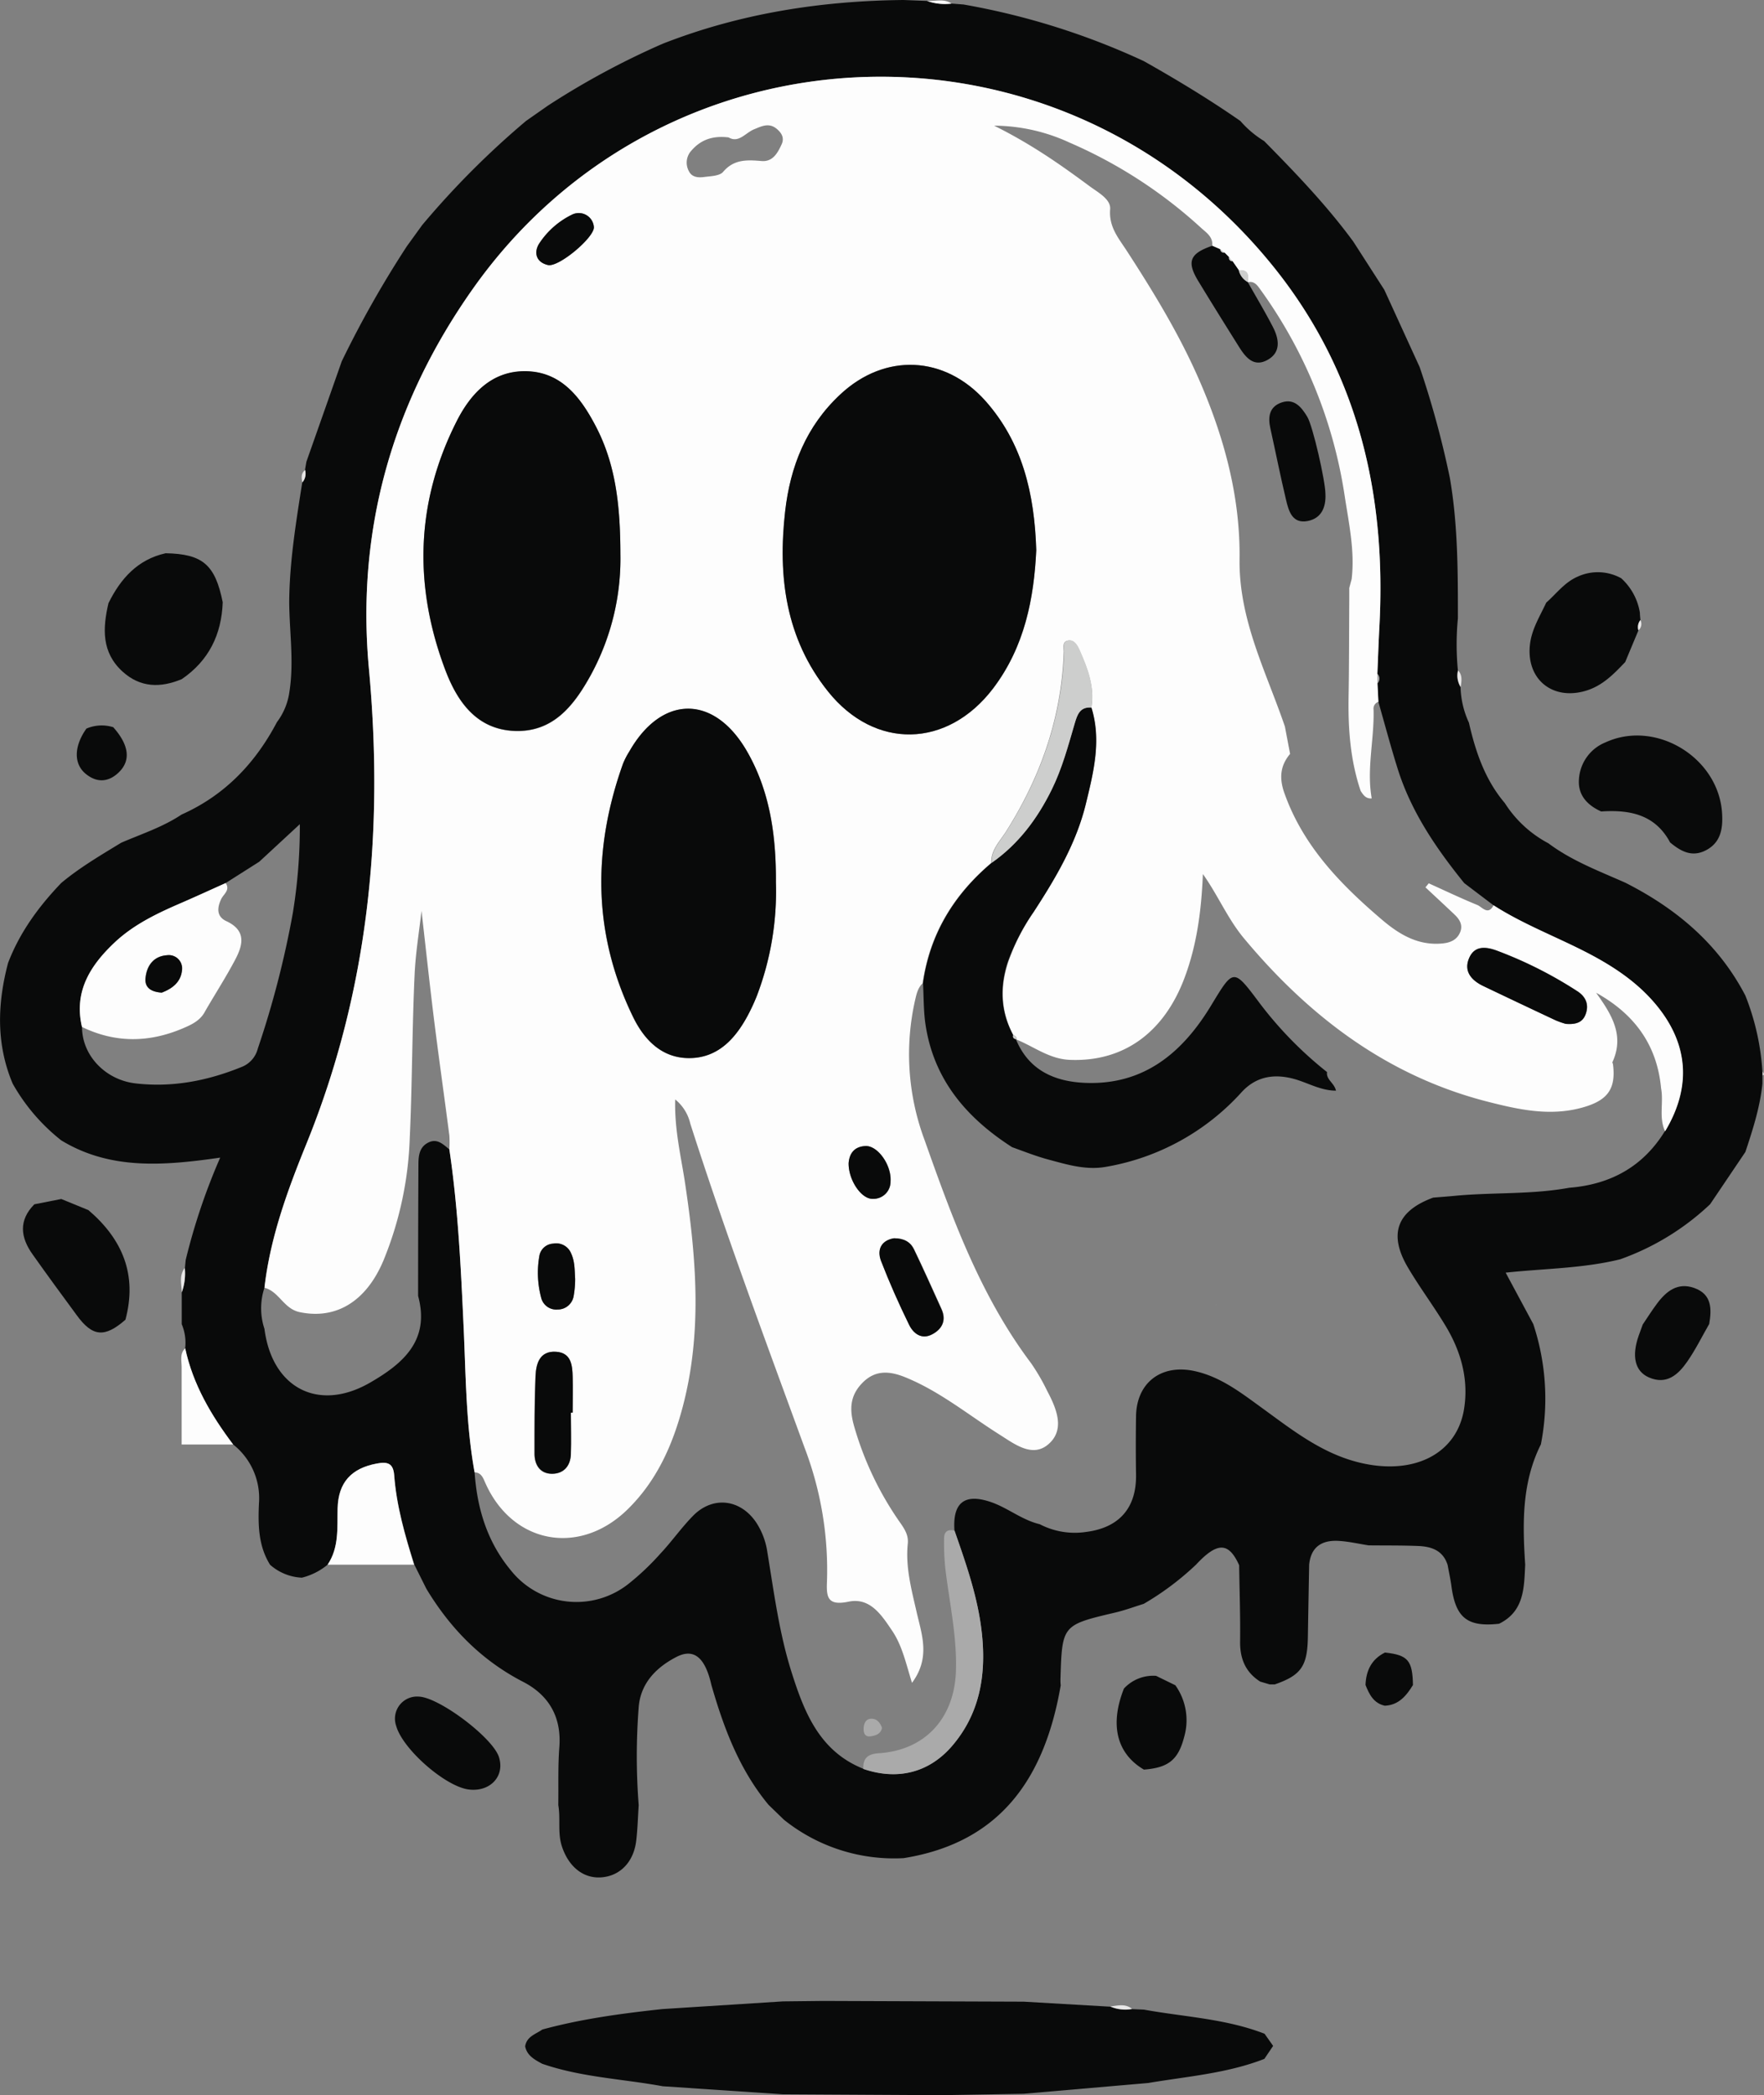 <svg xmlns="http://www.w3.org/2000/svg" viewBox="0 0 438.78 521.14"><rect x="0" y="0" width="438.78" height="521.14" fill="#808080" stroke="none"/><defs><style>.cls-1{fill:#090a0a;}.cls-2{fill:#fdfdfd;}.cls-3{fill:#aaa;}.cls-4{fill:#e8e7e7;}.cls-5{fill:#cdcecd;}</style></defs><g id="Capa_2" data-name="Capa 2"><g id="Capa_1-2" data-name="Capa 1"><path class="cls-1" d="M136.28,26.28a197.18,197.18,0,0,1,28.58-15.41C184.12,3.34,204.18.2,224.77,0l5.81.23a13.3,13.3,0,0,0,6.1.66l3,.23a180,180,0,0,1,44.85,14.09c8.21,4.63,16.28,9.51,24,14.88a25.2,25.2,0,0,0,5.92,5c7.83,7.94,15.57,16,22.17,25l7.72,12,8.79,19.22a230.6,230.6,0,0,1,7.51,27.57c2,11.56,2,23.23,2,34.91a67.71,67.71,0,0,0,0,13,5.42,5.42,0,0,0,.66,4.12,22.37,22.37,0,0,0,2.08,8.84c1.66,7.25,4,14.2,8.93,20a28.8,28.8,0,0,0,10.83,10c5.82,4.36,12.57,6.89,19.13,9.8,12.71,6.44,23.2,15.24,29.88,28.09a61.62,61.62,0,0,1,4.24,18.89c0,.34,0,.67,0,1v2c-.6,5.87-2.39,11.43-4.24,17l-8.77,13A63.3,63.3,0,0,1,403,313.23c-9.24,2.28-18.76,2.28-28.48,3.32l6.87,12.79a59.07,59.07,0,0,1,1.89,29.93c-4.77,9.52-4.57,19.69-3.9,29.92-.28,5.73-.22,11.61-6.5,14.69-7.85.87-10.79-1.45-11.84-9.29-.24-1.78-.63-3.54-.95-5.31-1.12-3.61-4-4.61-7.31-4.74-4.12-.17-8.24-.11-12.36-.16-2.44-.38-4.87-.95-7.32-1.1-4.16-.28-7,1.35-7.46,5.9q-.17,9.09-.32,18.19c-.14,7.1-1.74,9.35-8.24,11.6l-1.24,0-2.37-.7c-3.71-2.36-5.08-5.78-5-10.11.07-6.28-.15-12.56-.24-18.84-2.61-5.79-5.42-5.83-10.74-.13a69.89,69.89,0,0,1-13,9.74c-2.35.73-4.68,1.6-7.07,2.16-13.23,3.12-13.24,3.09-13.64,16.61,0,.5,0,1,.07,1.48-3.9,22.62-14.6,39.07-39.07,43A43.78,43.78,0,0,1,195,452.63l-3.84-3.72c-7.25-8.74-11.13-19.09-14.21-29.81-1.53-6.77-4.3-9.18-8.62-7-5.06,2.59-9,6.56-9.46,12.55a157.35,157.35,0,0,0,0,24.37c-.2,2.95-.27,5.93-.62,8.86-.65,5.35-4.1,8.81-8.82,9.09-4.41.26-8-2.7-9.65-7.68-1.13-3.39-.31-6.89-.91-10.3.07-4.8-.11-9.63.26-14.41.58-7.55-2.65-13-9.08-16.29-10.35-5.36-18.07-13.28-24-23.12l-3-6c-2.27-7.27-4.39-14.58-5-22.22-.23-3-1.63-3.43-4.31-2.92-6.33,1.2-9.6,4.69-9.76,11.16-.11,4.8.39,9.67-2.49,14a16.16,16.16,0,0,1-6.4,3.23,12.81,12.81,0,0,1-7.91-3.21c-2.94-4.7-3-9.95-2.77-15.21A17,17,0,0,0,58,359.3c-5.48-7.23-10-14.93-11.94-23.94a11.91,11.91,0,0,0-.86-6c0-2.63,0-5.26,0-7.89A14,14,0,0,0,46,315.4c.06-.67.12-1.35.19-2a154.52,154.52,0,0,1,8.58-25.46C40.51,290,27.34,291,15.24,283.65A47.8,47.8,0,0,1,3.15,269.53C-1,259.67-.66,249.65,2,239.54c2.91-7.64,7.64-14.08,13.25-19.93,4.62-3.85,9.79-6.88,14.91-10,5.07-2.19,10.36-3.9,15-7,10.7-4.77,18.32-12.72,23.73-23A16.12,16.12,0,0,0,72,172c1.15-7.38,0-14.78-.06-22.18.06-10.07,1.71-20,3.25-29.87v0a3.33,3.33,0,0,0,.68-3.09l.34-2q4.41-12.5,8.8-25a260,260,0,0,1,16.2-28.62L105,56a212.38,212.38,0,0,1,25.85-25.92ZM104,322.34q0-16.32.08-32.63c0-2.23.22-4.4,2.46-5.52s3.7.48,5.24,1.7c2.2,14.8,2.88,29.72,3.57,44.65.54,11.92.57,23.9,2.71,35.7.61,9,3.16,17.28,8.94,24.27a20.85,20.85,0,0,0,29.37,3.42,63.88,63.88,0,0,0,7.92-7.52c2.82-3,5.23-6.47,8.13-9.41,4.89-4.95,11.7-4.14,15.63,1.62a18.11,18.11,0,0,1,2.81,7.37c1.65,10,2.94,20.13,6,29.83,3.16,10,6.95,19.77,17.88,24.13,8.43,2.93,16.27,1,22-5.62,6.95-8.05,8.57-17.62,7.51-27.86-.93-9-3.9-17.38-6.84-25.81q-.72-10.47,9.21-7c4.16,1.47,7.64,4.43,12,5.46a18.91,18.91,0,0,0,11.55,1.92c8.31-1.06,12.55-6.06,12.41-14.28q-.11-7.2,0-14.41c.08-8.29,6.07-13,14.22-11.39,6.57,1.33,11.7,5.32,16.91,9.1,7.64,5.54,15,11.45,24.48,13.74,13.49,3.27,24.27-2.17,26-13.46,1.14-7.3-.79-14.19-4.56-20.46-3-5-6.48-9.62-9.42-14.61-4.91-8.32-2.74-14.06,6.28-17.38,1.8-.15,3.6-.28,5.39-.45,9.46-.9,19-.28,28.42-2,10.24-.81,18.36-5.2,23.82-14.08,6.65-11.05,5.85-21.82-2.35-31.61-4.88-5.82-11.11-9.8-17.79-13.2-7.51-3.82-15.41-6.84-22.53-11.41l-7.23-5.48c-7-8.66-13.22-17.76-16.58-28.5-1.73-5.51-3.21-11.1-4.8-16.66l-.23-4.56a1.74,1.74,0,0,0,0-2.36c.16-3.82.29-7.63.49-11.45,1.78-32.94-5.16-63.39-26.18-89.6C264,.59,165.25,4.31,117.57,71.91c-20,28.37-29,59.94-25.8,94.48,3.75,40.67-.09,80.12-15.59,118.22-4.67,11.49-9,23.22-10.4,35.7a16.24,16.24,0,0,0,0,10.22c1.9,14.79,13.5,20.77,26.3,13.36C100.29,339.15,107,333.38,104,322.34Zm-39.51-108-8.35,5.3c-3.56,1.6-7.11,3.23-10.69,4.79-6.07,2.65-12.08,5.46-16.94,10-6,5.65-10.19,12.15-8.11,21,0,7.09,5.8,13.19,13.35,14.05,9.14,1.05,17.84-.64,26.3-4.07a6.63,6.63,0,0,0,4.07-4.57,234.72,234.72,0,0,0,8.71-33.69A133,133,0,0,0,74.58,205Z"/><path class="cls-2" d="M236.68.89a13.3,13.3,0,0,1-6.1-.66C232.62.37,234.76-.44,236.68.89Z"/><path class="cls-2" d="M342.64,170c.08,1.52.15,3,.23,4.56a1.8,1.8,0,0,0-1.21,1.93c.21,7.37-1.77,14.7-.46,22.09-1.44.15-2.1-.85-2.75-1.86-2.57-7.61-3.14-15.47-3-23.44s.12-15.87.17-23.8c0-1.08,0-2.15,0-3.23l.59-2.22c.82-7-.69-13.83-1.73-20.66a117.42,117.42,0,0,0-21-51.39c-.83-1.16-1.56-2.14-3.16-1.77h0c.32-1.78.12-3.17-2.23-2.94L306.56,65l-.86-1-1.1-1.1L303.53,62l-2-.87c.24-2.2-1.47-3.27-2.77-4.45A117.21,117.21,0,0,0,266,35.45a45.17,45.17,0,0,0-18.72-4.19c9.32,4.62,16.6,9.77,23.77,15.07,2.09,1.55,5.29,3.22,5.09,5.71-.35,4.39,2.05,7.14,4.08,10.26,6.59,10.16,12.9,20.48,17.8,31.59,6.35,14.38,10.51,29.45,10.31,45.14-.2,15.19,6.63,28.05,11.28,41.69l1.29,6.8c-2.5,2.95-2.71,6.1-1.43,9.72,4.64,13.13,13.91,22.67,24.16,31.42,4.34,3.71,9.09,6.63,15.23,6,2-.2,3.57-.94,4.33-2.77s-.14-3.23-1.41-4.43c-2.39-2.27-4.81-4.5-7.21-6.75l.82-1c4,1.81,8,3.72,12.06,5.38,1.21.49,2.68,2.71,4.06.09,7.12,4.57,15,7.59,22.53,11.41,6.68,3.4,12.91,7.38,17.79,13.2,8.2,9.79,9,20.56,2.35,31.61-1.62-3.44-.33-7.17-1-10.7-1-10.84-6.66-18.5-16.16-23.77,3.78,5.29,7.15,10.55,4.05,17.28-.05.11.12.31.14.47.84,6.43-1.56,9.21-8,10.91-7.93,2.09-15.63.35-23-1.52-24.95-6.33-44.49-21.13-60.77-40.66-4.08-4.89-6.52-10.81-10.23-16-.38,9-1.47,17.61-4.61,25.92-5.15,13.64-15.26,20.85-28.54,20.29-5.08-.22-8.88-3.31-13.27-5.07v0a.76.76,0,0,0-.68-1c-3.17-5.87-3.39-12-1.33-18.23A53.11,53.11,0,0,1,257,227c5.52-8.47,10.68-17.16,13.08-27.07,1.9-7.82,3.9-15.75,1.37-23.87.88-5.18-.94-9.82-3-14.39-.53-1.17-1.37-2.63-2.86-2.32s-.92,1.92-1,3c-.57,16.15-5.72,30.78-14.29,44.38-1.53,2.44-3.86,4.65-3.74,7.93-9.36,7.88-15.33,17.69-17.07,29.92-1.26,1.23-1.55,2.83-1.93,4.47A61,61,0,0,0,230,283.62c6.86,19.38,13.9,38.75,26.47,55.45a50.88,50.88,0,0,1,4,6.88c2.24,4.22,4.4,9.29.7,12.92-4.06,4-8.61.45-12.56-2.05-7.7-4.86-14.8-10.72-23.34-14.21-3.74-1.53-7.37-2-10.62,1.22s-3.35,6.65-2.29,10.58A80.1,80.1,0,0,0,224.09,379c1.09,1.59,1.91,3,1.71,5-.59,5.89.95,11.46,2.24,17.14,1.25,5.45,3.45,11.2-1.19,17.44-1.51-4.89-2.45-9.27-4.92-12.94-2.62-3.88-5.48-8.37-10.86-7.25s-5.53-1.29-5.36-5.18a85.42,85.42,0,0,0-5.58-33.12c-9.78-26.77-19.73-53.47-28.43-80.62a10.83,10.83,0,0,0-3.75-6c-.2,7.57,1.45,14.14,2.44,20.72,2.8,18.62,4.33,37.17-.56,55.7-2.54,9.62-6.5,18.47-13.71,25.53-12,11.76-28.7,8.6-35.42-6.61-.53-1.21-1-2.54-2.65-2.59-2.14-11.8-2.17-23.78-2.71-35.7-.69-14.93-1.37-29.85-3.57-44.65a25,25,0,0,0,0-3.46c-1.23-9.5-2.58-19-3.77-28.49-1.13-9.11-2.11-18.24-3.15-27.36-.62,5.34-1.48,10.58-1.72,15.84-.63,13.57-.58,27.18-1.21,40.76a87.79,87.79,0,0,1-6.56,30.42C91,323.89,83.43,328.24,74.54,326.37c-4-.84-5.11-5.14-8.76-6.06,1.45-12.48,5.73-24.21,10.4-35.7,15.5-38.1,19.34-77.55,15.59-118.22-3.2-34.54,5.8-66.11,25.8-94.48C165.25,4.31,264,.59,316.92,66.54c21,26.21,28,56.66,26.18,89.6-.2,3.82-.33,7.63-.49,11.45Zm-84.88-33.11c-.45-14.14-3.44-26.73-12.63-37.08C235,88.35,220.05,87.74,209,98.12c-8.42,7.87-12.4,17.87-13.67,29.09-1.84,16.18.12,31.58,10.65,44.76,11.65,14.59,29.69,14.18,41.06-.72C254.91,160.87,257.19,148.78,257.76,136.84Zm-103.44,1c0-12.31-1.22-22.46-6.13-31.83-3.76-7.19-8.6-13.57-17.45-13.68-8.39-.1-13.67,5.58-17.19,12.53-10.22,20.24-10.71,41.13-2.66,62.1,2.91,7.59,7.67,14.42,17,14.83,9.7.43,14.9-6.33,19-13.78A60.37,60.37,0,0,0,154.32,137.85ZM193,219.48c.1-11.6-1.44-22.93-7.47-33-8.23-13.79-21.07-13.48-29,.44a19.52,19.52,0,0,0-1.59,3.08c-7.55,21.24-7.51,42.24,2.41,62.76,2.77,5.75,7.15,10.42,14,10.45,7,0,11.41-4.64,14.57-10.49a48.23,48.23,0,0,0,2.3-4.94A73,73,0,0,0,193,219.48Zm196.5,35.19c2.77.22,4.3-.5,5-2.54.81-2.41-.11-4.27-2.1-5.57a103.12,103.12,0,0,0-19.89-10.05c-2.67-1-5.53-1.42-6.94,1.59-1.56,3.36.36,5.69,3.42,7.16q9,4.28,17.94,8.5A20.46,20.46,0,0,0,389.46,254.67ZM142,351.39h.42c0-3,.06-5.95,0-8.92s-.39-6-4.15-6.21c-4.07-.27-4.94,2.95-5.08,6-.3,6.44-.25,12.89-.25,19.34,0,2.84,1.36,5,4.34,5s4.56-1.91,4.69-4.76C142.1,358.34,142,354.86,142,351.39Zm80.4-43.4c-2.88.46-4.36,2.55-3.21,5.59,2.05,5.41,4.41,10.73,7,15.93,1,2.14,3.09,3.79,5.75,2.36,2.46-1.32,3.56-3.47,2.28-6.28-2.26-5-4.49-10-6.86-14.91C226.45,308.94,224.89,308,222.38,308ZM181.24,34.18c-3.88-.47-6.87.52-9.24,3.26a4.41,4.41,0,0,0-.68,5.07c.76,1.63,2.39,1.71,3.88,1.51s3.8-.24,4.66-1.26c2.71-3.2,6-3,9.55-2.71,2.78.25,4-1.95,5-4.12.76-1.66,0-2.87-1.23-3.9-1.88-1.55-3.68-.67-5.55.11C185.43,33,183.77,35.68,181.24,34.18ZM143.06,318.09c-.13-2.16-.05-4.32-1-6.35a4,4,0,0,0-4.45-2.41,3.68,3.68,0,0,0-3.45,3.11,24,24,0,0,0,.46,10.35,3.86,3.86,0,0,0,4.1,2.93,4,4,0,0,0,3.95-3.2A23.86,23.86,0,0,0,143.06,318.09Zm4.67-261.51a3.77,3.77,0,0,0-5.39-3.22,20.47,20.47,0,0,0-8.17,7.14c-1.38,2.08-1,4.68,2.11,5.42C138.89,66.53,147.65,59.24,147.73,56.58Zm63.36,232.71c-.06,4.17,3.13,9,6,8.9a4.26,4.26,0,0,0,4.45-4.32c.29-4.05-3.17-8.94-6.22-8.81C212.48,285.18,211.28,286.93,211.09,289.29Z"/><path class="cls-2" d="M20.39,255.44c-2.08-8.84,2.11-15.34,8.11-21,4.86-4.59,10.87-7.4,16.94-10,3.58-1.56,7.13-3.19,10.69-4.79,1.2,1.72-.52,2.75-1.09,3.94-1.11,2.31-1.14,4.41,1.26,5.53,5,2.32,4.14,5.9,2.23,9.53-2.3,4.37-5,8.55-7.47,12.82-1.21,2.42-3.47,3.43-5.8,4.41C36.91,259.37,28.62,259.43,20.39,255.44Zm19.84-8.54c2.39-.9,4.73-2.47,5-5.6a3.3,3.3,0,0,0-3.72-3.7c-3.23.21-5,2.47-5.33,5.53C35.9,245.55,37.43,246.71,40.23,246.9Z"/><path class="cls-3" d="M214.74,440c-.11-2.68,1.11-3.74,3.86-3.91,11.56-.75,18.8-8.74,19.18-20.46.28-8.66-1.64-17.05-2.64-25.55a61.48,61.48,0,0,1-.31-7.42c0-1.74.95-2.33,2.59-1.95,2.94,8.43,5.91,16.85,6.84,25.81,1.06,10.24-.56,19.81-7.51,27.86C231,441,223.17,442.88,214.74,440Z"/><path class="cls-2" d="M103,389.19l-21.51,0c2.88-4.28,2.38-9.15,2.49-14,.16-6.47,3.43-10,9.76-11.16,2.68-.51,4.08-.06,4.31,2.92C98.61,374.61,100.73,381.92,103,389.19Z"/><path class="cls-2" d="M58,359.3H45.18c0-6.42,0-12.84,0-19.26,0-1.58-.54-3.33.89-4.67C48,344.37,52.56,352.07,58,359.3Z"/><path class="cls-4" d="M45.23,321.46c-.09-2.06-.73-4.18.72-6.06A14,14,0,0,1,45.23,321.46Z"/><path class="cls-4" d="M362.68,166.76c1.17,1.22.85,2.68.66,4.12A5.42,5.42,0,0,1,362.68,166.76Z"/><path class="cls-4" d="M75.21,120c-.25-1.14-.37-2.24.68-3.09A3.33,3.33,0,0,1,75.21,120Z"/><path class="cls-3" d="M342.64,170l0-2.36A1.74,1.74,0,0,1,342.64,170Z"/><path class="cls-4" d="M438.43,266.5a5.3,5.3,0,0,1,.35.72c0,.06-.22.19-.33.29C438.44,267.17,438.43,266.84,438.43,266.5Z"/><path class="cls-1" d="M316.68,508.88l-2.18,3.23c-9.29,3.63-19.18,4.35-28.88,6l-31,2.68-20.92.35-38.94-.22-29.91-2c-10-1.84-20.26-2.22-30-5.6-1.83-1-3.77-2-4.22-4.33.38-2.47,2.6-3,4.27-4.18,9.79-2.67,19.82-4,29.87-5.09l30-1.91,10-.11,49.87.18,21.53,1.25a9.53,9.53,0,0,0,5.38.6l3,.13c10,1.82,20.33,2.24,30,6Z"/><path class="cls-1" d="M257.76,136.84c-.57,11.94-2.85,24-10.76,34.41-11.37,14.9-29.41,15.31-41.06.72-10.53-13.18-12.49-28.58-10.65-44.76C196.56,116,200.54,106,209,98.12c11.09-10.38,26-9.77,36.17,1.64C254.32,110.11,257.31,122.7,257.76,136.84Z"/><path class="cls-1" d="M154.32,137.85A60.37,60.37,0,0,1,146.89,168c-4.13,7.45-9.33,14.21-19,13.78-9.3-.41-14.06-7.24-17-14.83-8-21-7.56-41.86,2.66-62.1,3.52-7,8.8-12.63,17.19-12.53,8.85.11,13.69,6.49,17.45,13.68C153.1,115.39,154.29,125.54,154.32,137.85Z"/><path class="cls-1" d="M252.71,258.51c3.18,7.75,9.68,10.55,17.33,10.84,14.59.55,24.16-7.59,31.23-19.28,5.57-9.2,5.51-9.28,11.91-.75a94.77,94.77,0,0,0,16.91,17.34c-.25,1.92,1.81,2.69,2.22,4.62-3.94,0-7.2-2.1-10.75-3-5-1.28-9.3-.35-12.71,3.37a58.82,58.82,0,0,1-33.75,18.58c-5,.9-9.72-.58-14.43-1.84-3-.81-6-2-8.92-3.05-11.29-7.25-19.46-16.74-21.53-30.45-.51-3.4-.44-6.89-.63-10.35,1.74-12.23,7.71-22,17.07-29.92,6.68-4.67,11.38-11,14.94-18.21,2.59-5.24,4.08-10.85,5.71-16.41.65-2.18,1.29-4.22,4.18-4,2.53,8.12.53,16.05-1.37,23.87-2.4,9.91-7.56,18.6-13.08,27.07a53.11,53.11,0,0,0-6.35,12.3c-2.06,6.26-1.84,12.36,1.33,18.24-.16.59.14.87.68,1Z"/><path class="cls-1" d="M193,219.48a72.85,72.85,0,0,1-4.75,28.26,48.23,48.23,0,0,1-2.3,4.94c-3.16,5.85-7.52,10.52-14.57,10.49-6.89,0-11.27-4.7-14-10.45-9.92-20.52-10-41.52-2.41-62.76a19.52,19.52,0,0,1,1.59-3.08c7.95-13.92,20.79-14.23,29-.44C191.52,196.55,193.06,207.88,193,219.48Z"/><path class="cls-1" d="M310.37,70.16c2.09,3.71,4.28,7.36,6.24,11.14,1.55,3,2.11,6.34-1.36,8.24s-5.48-.75-7.14-3.4c-3.32-5.3-6.64-10.61-9.91-16-3.1-5-2.33-7.07,3.32-9l2,.87a.9.9,0,0,0,1.07.82l1.1,1.1a.85.85,0,0,0,.86,1l1.58,2.26a4.47,4.47,0,0,0,2.23,2.94Z"/><path class="cls-1" d="M389.46,254.67a20.46,20.46,0,0,1-2.58-.91q-9-4.22-17.94-8.5c-3.06-1.47-5-3.8-3.42-7.16,1.41-3,4.27-2.6,6.94-1.59a103.12,103.12,0,0,1,19.89,10.05c2,1.3,2.91,3.16,2.1,5.57C393.76,254.17,392.23,254.89,389.46,254.67Z"/><path class="cls-5" d="M271.49,176c-2.89-.25-3.53,1.79-4.18,4-1.63,5.56-3.12,11.17-5.71,16.41-3.56,7.24-8.26,13.54-14.94,18.21-.12-3.28,2.21-5.49,3.74-7.93,8.57-13.6,13.72-28.23,14.29-44.38,0-1.07-.51-2.68,1-3s2.33,1.15,2.86,2.32C270.55,166.19,272.37,170.83,271.49,176Z"/><path class="cls-1" d="M142,351.39c0,3.47.12,6.95,0,10.41-.13,2.85-1.84,4.77-4.69,4.76s-4.35-2.14-4.34-5c0-6.45,0-12.9.25-19.34.14-3,1-6.25,5.08-6,3.76.24,4.08,3.29,4.15,6.21s0,5.95,0,8.92Z"/><path class="cls-1" d="M222.38,308c2.51,0,4.07.95,4.91,2.69,2.37,4.93,4.6,9.93,6.86,14.91,1.28,2.81.18,5-2.28,6.28-2.66,1.43-4.7-.22-5.75-2.36-2.54-5.2-4.9-10.52-7-15.93C218,310.54,219.5,308.45,222.38,308Z"/><path class="cls-1" d="M143.06,318.09a23.86,23.86,0,0,1-.4,4.43,4,4,0,0,1-3.95,3.2,3.86,3.86,0,0,1-4.1-2.93,24,24,0,0,1-.46-10.35,3.68,3.68,0,0,1,3.45-3.11,4,4,0,0,1,4.45,2.41C143,313.77,142.93,315.93,143.06,318.09Z"/><path class="cls-1" d="M147.73,56.58c-.08,2.66-8.84,10-11.45,9.34-3.13-.74-3.49-3.34-2.11-5.42a20.47,20.47,0,0,1,8.17-7.14A3.77,3.77,0,0,1,147.73,56.58Z"/><path class="cls-1" d="M211.09,289.29c.19-2.36,1.39-4.11,4.19-4.23,3.05-.13,6.51,4.76,6.22,8.81a4.26,4.26,0,0,1-4.45,4.32C214.22,298.26,211,293.46,211.09,289.29Z"/><path class="cls-5" d="M310.37,70.16a4.47,4.47,0,0,1-2.23-2.94C310.49,67,310.69,68.38,310.37,70.16Z"/><path class="cls-5" d="M304.6,62.85a.9.9,0,0,1-1.07-.82Z"/><path class="cls-5" d="M252.7,258.49c-.54-.13-.84-.41-.68-1A.75.75,0,0,1,252.7,258.49Z"/><path class="cls-5" d="M306.56,65a.85.85,0,0,1-.86-1Z"/><path class="cls-3" d="M219.39,429.79c-.31,1.55-1.61,1.92-2.87,2.1s-1.73-.7-1.7-1.81c0-1.44.56-2.7,2.21-2.57C218.21,427.6,219,428.61,219.39,429.79Z"/><path class="cls-5" d="M302.54,324.36l-.21.43c.08-.14.15-.28.22-.42Z"/><path class="cls-1" d="M104.11,422c5,.08,18.47,10.2,20,15.05s-2.3,8.74-7.56,8.05c-5.83-.77-16.42-10.06-18-15.81A5.49,5.49,0,0,1,104.11,422Z"/><path class="cls-1" d="M15.24,298.23,22,301c8.5,7.26,12.19,16.13,9.2,27.26-5.17,4.53-8.19,4.26-12.11-1.12-3.68-5-7.4-10.06-11-15.16-3-4.21-3.5-8.43.45-12.43Z"/><path class="cls-1" d="M398.28,201.84c-3.45-1.56-5.83-4.07-5.53-8a10.57,10.57,0,0,1,6.61-9.19c12.54-5.76,28.24,3.82,29,17.76.21,3.64-.31,7.06-3.87,9s-6.37.37-9.06-1.86C411.71,202.58,405.37,201.36,398.28,201.84Z"/><path class="cls-1" d="M279.57,420a9.9,9.9,0,0,1,8-3.16l4.79,2.34a15,15,0,0,1,2.23,12.72c-1.48,5.78-3.87,7.78-10.05,8.26C277.75,436.17,276,429,279.57,420Z"/><path class="cls-1" d="M40.23,246.9c-2.8-.19-4.33-1.35-4-3.77.35-3.06,2.1-5.32,5.33-5.53a3.3,3.3,0,0,1,3.72,3.7C45,244.43,42.62,246,40.23,246.9Z"/><path class="cls-1" d="M351.46,419.12c-1.64,2.68-3.56,5-7,5.15-2.79-.62-3.87-2.82-4.8-5.16.13-3.58,1.5-6.42,4.84-8.07C350.21,411.66,351.35,413,351.46,419.12Z"/><path class="cls-1" d="M45.22,168.92c-5.28,2.21-10.31,2.16-14.75-1.89-5.25-4.79-4.94-10.78-3.49-17,3-6.08,7.23-10.86,14.22-12.42,9.22.18,12.31,2.83,14.2,12.19C55.11,157.85,51.93,164.33,45.22,168.92Z"/><path class="cls-1" d="M21.49,181.23a9.61,9.61,0,0,1,6.68-.35c3.92,4.41,4.44,8.27,1.38,11.23-2.48,2.4-5.29,2.64-8,.55C18.26,190.17,18.33,185.71,21.49,181.23Z"/><path class="cls-1" d="M425.15,329.32c-1.8,3.12-3.4,6.39-5.45,9.34-2.25,3.24-5.13,5.88-9.55,3.95-3.5-1.53-4.33-5.3-2.54-10.38.32-.93.69-1.85,1-2.77,1.19-1.75,2.31-3.55,3.58-5.24,2.29-3.06,5.11-5.31,9.2-3.87C425.81,321.9,425.8,325.54,425.15,329.32Z"/><path class="cls-4" d="M276.21,499.08c1.84-.24,3.72-.76,5.38.6A9.53,9.53,0,0,1,276.21,499.08Z"/><path class="cls-1" d="M329.69,122.85c.16,3.34-1,6.09-4.44,6.75-3.79.71-4.68-2.43-5.34-5.19-1.41-5.93-2.6-11.92-3.92-17.88-.65-2.9-.24-5.43,2.89-6.45s4.89,1.27,6.29,3.58S329.68,119.68,329.69,122.85Z"/><path class="cls-1" d="M403.26,143.83a14.72,14.72,0,0,1,4.65,8.58c0,.61.09,1.22.13,1.83a2.73,2.73,0,0,0-.49,2.55c-1.1,2.63-2.2,5.25-3.29,7.88-2.86,3-5.67,5.93-9.85,7.16-8.44,2.49-15-3.11-13.8-11.86.51-3.7,2.48-6.78,4-10.07,2.55-2.24,4.56-5.07,7.86-6.49A12,12,0,0,1,403.26,143.83Z"/><path class="cls-4" d="M407.55,156.79a2.73,2.73,0,0,1,.49-2.55A2.1,2.1,0,0,1,407.55,156.79Z"/></g></g></svg>
